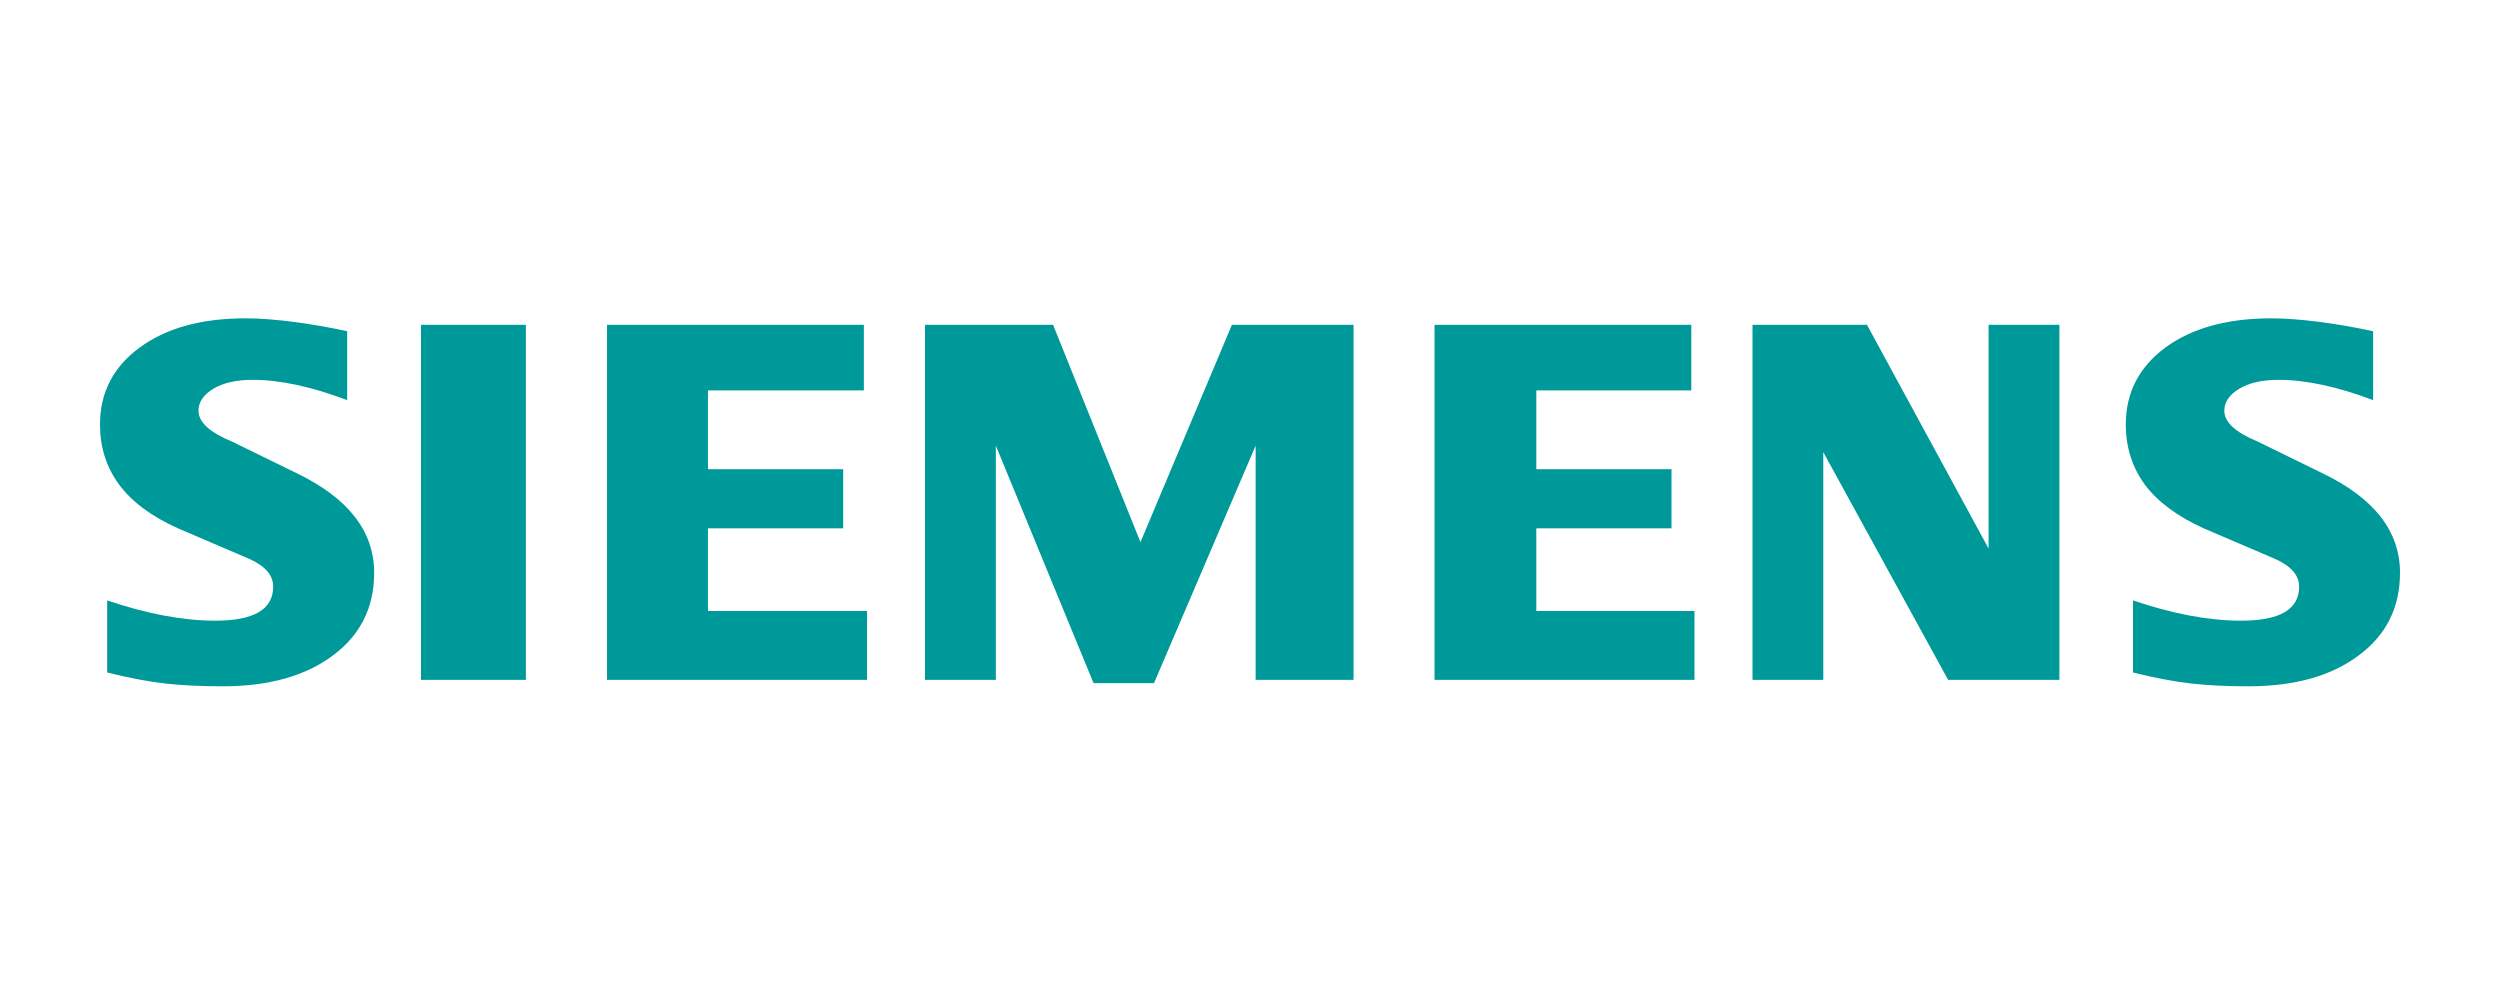 <svg xmlns="http://www.w3.org/2000/svg" xmlns:xlink="http://www.w3.org/1999/xlink" width="250" zoomAndPan="magnify" viewBox="0 0 187.5 75" height="100" preserveAspectRatio="xMidYMid meet" version="1.0"><defs><clipPath id="d9e6420ae2"><path d="M 7.5 23.801 L 180 23.801 L 180 51.551 L 7.5 51.551 Z M 7.5 23.801 " clip-rule="nonzero"/></clipPath></defs><g clip-path="url(#d9e6420ae2)"><path fill="#009999" d="M 177.984 24.844 L 177.984 30.012 C 175.32 29 172.953 28.488 170.879 28.488 C 169.648 28.488 168.672 28.719 167.938 29.16 C 167.199 29.605 166.824 30.156 166.824 30.805 C 166.824 31.664 167.656 32.43 169.328 33.117 L 174.156 35.48 C 178.062 37.352 180 39.84 180 42.961 C 180 45.559 178.973 47.625 176.898 49.16 C 174.84 50.707 172.07 51.473 168.617 51.473 C 167.027 51.473 165.598 51.406 164.328 51.262 C 163.055 51.121 161.598 50.84 159.977 50.438 L 159.977 45.031 C 162.945 46.039 165.648 46.551 168.082 46.551 C 170.988 46.551 172.434 45.707 172.434 43.996 C 172.434 43.148 171.84 42.461 170.641 41.922 L 165.273 39.625 C 163.297 38.727 161.824 37.633 160.859 36.344 C 159.914 35.039 159.434 33.543 159.434 31.836 C 159.434 29.445 160.434 27.52 162.41 26.059 C 164.406 24.605 167.051 23.875 170.344 23.875 C 171.414 23.875 172.645 23.973 174.008 24.148 C 175.387 24.332 176.711 24.562 177.984 24.844 Z M 26.039 24.844 L 26.039 30.012 C 23.379 29 21.012 28.488 18.938 28.488 C 17.707 28.488 16.73 28.719 15.996 29.16 C 15.262 29.605 14.887 30.156 14.887 30.805 C 14.887 31.664 15.727 32.43 17.398 33.117 L 22.23 35.48 C 26.121 37.352 28.062 39.84 28.062 42.961 C 28.062 45.559 27.031 47.625 24.969 49.16 C 22.898 50.707 20.141 51.473 16.68 51.473 C 15.086 51.473 13.652 51.406 12.383 51.262 C 11.113 51.121 9.668 50.84 8.039 50.438 L 8.039 45.031 C 11.02 46.039 13.723 46.551 16.141 46.551 C 19.043 46.551 20.488 45.707 20.488 43.996 C 20.488 43.148 19.902 42.461 18.711 41.922 L 13.348 39.625 C 11.352 38.727 9.883 37.633 8.934 36.344 C 7.969 35.039 7.5 33.543 7.5 31.836 C 7.5 29.445 8.492 27.52 10.484 26.059 C 12.465 24.605 15.113 23.875 18.402 23.875 C 19.484 23.875 20.703 23.973 22.082 24.148 C 23.445 24.332 24.77 24.562 26.039 24.844 Z M 39.441 24.359 L 39.441 50.988 L 31.574 50.988 L 31.574 24.359 Z M 65.027 50.988 L 45.527 50.988 L 45.527 24.359 L 64.789 24.359 L 64.789 29.281 L 53.098 29.281 L 53.098 35.188 L 63.238 35.188 L 63.238 39.625 L 53.098 39.625 L 53.098 45.824 L 65.027 45.824 Z M 69.375 50.988 L 69.375 24.359 L 78.98 24.359 L 85.535 40.66 L 92.395 24.359 L 101.516 24.359 L 101.516 50.988 L 94.172 50.988 L 94.172 33.426 L 86.551 51.234 L 82.016 51.234 L 74.688 33.426 L 74.688 50.988 Z M 127.086 50.988 L 107.59 50.988 L 107.59 24.359 L 126.848 24.359 L 126.848 29.281 L 115.223 29.281 L 115.223 35.188 L 125.363 35.188 L 125.363 39.625 L 115.223 39.625 L 115.223 45.824 L 127.086 45.824 Z M 154.453 50.988 L 146.109 50.988 L 136.746 33.91 L 136.746 50.988 L 131.438 50.988 L 131.438 24.359 L 140.023 24.359 L 149.145 41.145 L 149.145 24.359 L 154.453 24.359 Z M 154.453 50.988 " fill-opacity="1" fill-rule="evenodd"/></g></svg>